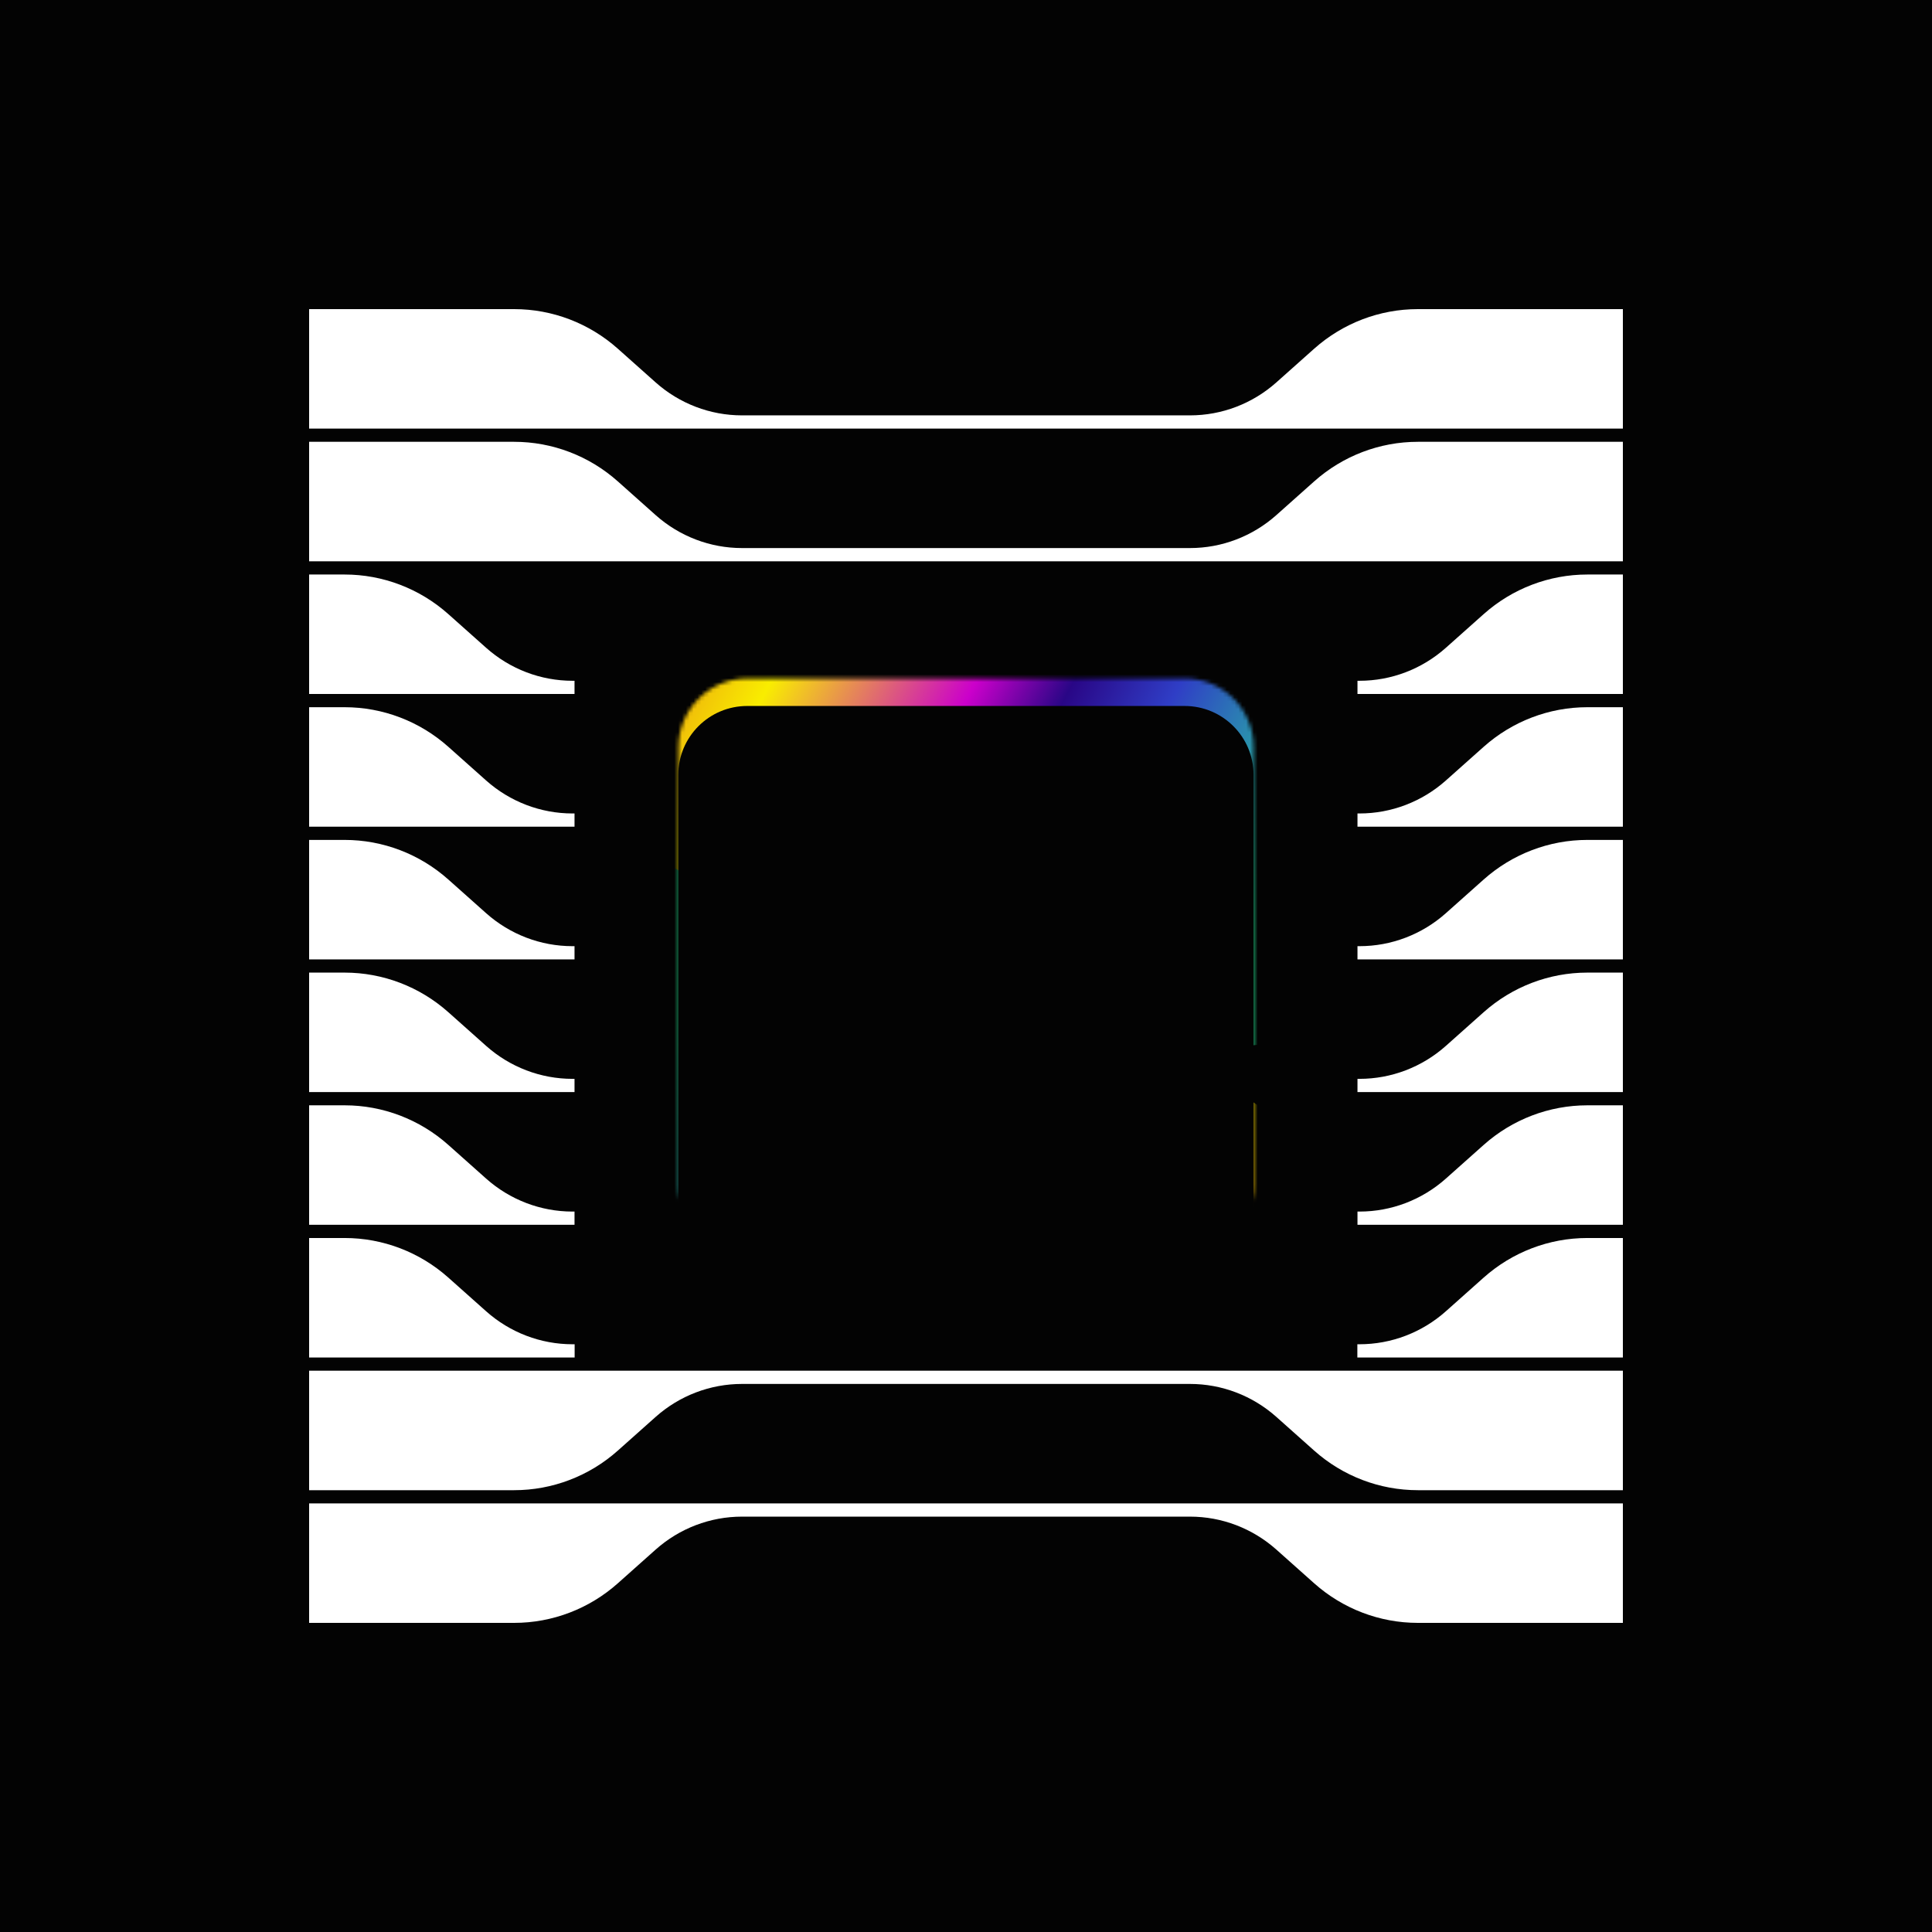 <svg xmlns="http://www.w3.org/2000/svg" fill="none" viewBox="0 0 500 500" height="500" width="500">
<rect fill="#030303" height="500" width="500"></rect>
<mask height="150" width="150" y="175" x="175" maskUnits="userSpaceOnUse" style="mask-type:alpha" id="mask0_218_2">
<path fill="#333333" d="M306.632 175.583C316.482 175.583 324.466 183.568 324.466 193.418V306.629C324.466 316.479 316.482 324.463 306.632 324.463H193.421C183.571 324.463 175.586 316.479 175.586 306.629V193.418C175.586 183.568 183.571 175.583 193.421 175.583H306.632Z"></path>
</mask>
<g mask="url(#mask0_218_2)">
<g filter="url(#filter0_f_218_2)">
<path fill="url(#paint0_linear_218_2)" d="M234.492 385.053C149.17 331.513 95.805 262.925 115.3 231.859C134.794 200.792 219.765 219.01 305.088 272.55C390.41 326.09 443.775 394.677 424.28 425.744C404.786 456.811 319.815 438.593 234.492 385.053Z"></path>
</g>
<g filter="url(#filter1_f_218_2)">
<path fill="url(#paint1_linear_218_2)" d="M263.31 80.853C346.687 133.172 394.172 207.623 369.373 247.144C344.573 286.665 256.88 276.29 173.503 223.972C90.127 171.653 42.641 97.202 67.441 57.681C92.24 18.16 179.934 28.534 263.31 80.853Z"></path>
</g>
</g>
<g filter="url(#filter2_ii_218_2)" style="mix-blend-mode:plus-lighter">
<path fill="#030303" d="M306.586 175.583C316.437 175.583 324.421 183.569 324.421 193.418V306.629C324.421 316.479 316.437 324.463 306.586 324.463H193.376C183.526 324.463 175.541 316.479 175.541 306.629V193.418C175.541 183.569 183.526 175.583 193.376 175.583H306.586Z"></path>
</g>
<path fill="white" d="M133.068 80C142.948 80 152.488 83.645 159.901 90.251L169.669 98.956C175.846 104.461 183.796 107.498 192.029 107.498H307.971C316.204 107.498 324.154 104.461 330.332 98.956L340.099 90.251C347.512 83.645 357.052 80 366.932 80H420V110.92H80V80H133.068Z"></path>
<path fill="white" d="M366.932 420C357.052 420 347.512 416.355 340.099 409.749L330.332 401.044C324.154 395.539 316.204 392.502 307.971 392.502H192.029C183.796 392.502 175.846 395.539 169.669 401.044L159.901 409.749C152.488 416.355 142.948 420 133.068 420H80V389.079H420V420H366.932Z"></path>
<path fill="white" d="M340.099 124.591C347.512 117.985 357.052 114.34 366.932 114.34H420V145.26H80V114.34H133.068C142.948 114.34 152.488 117.985 159.901 124.591L169.669 133.296C175.846 138.801 183.796 141.838 192.029 141.838H307.971C316.204 141.838 324.154 138.801 330.332 133.296L340.099 124.591Z"></path>
<path fill="white" d="M366.932 385.66C357.052 385.66 347.512 382.015 340.099 375.409L330.332 366.704C324.154 361.199 316.204 358.162 307.971 358.162H192.029C183.796 358.162 175.846 361.199 169.669 366.704L159.901 375.409C152.488 382.015 142.948 385.66 133.068 385.66H80V354.739H420V385.66H366.932Z"></path>
<path fill="white" d="M383.968 158.936C391.381 152.33 400.92 148.685 410.8 148.685H420V179.606H351.314V176.184H351.839C360.072 176.184 368.022 173.146 374.2 167.641L383.968 158.936Z"></path>
<path fill="white" d="M351.314 210.524H351.839C360.072 210.524 368.022 207.486 374.2 201.982L383.968 193.277C391.381 186.67 400.92 183.026 410.8 183.026H420V213.945H351.314V210.524Z"></path>
<path fill="white" d="M148.686 176.184V179.606H80V148.685H89.2C99.079 148.685 108.619 152.33 116.032 158.936L125.8 167.641C131.978 173.146 139.928 176.184 148.16 176.184H148.686Z"></path>
<path fill="white" d="M148.686 210.524V213.945H80V183.026H89.2C99.079 183.026 108.619 186.67 116.032 193.277L125.8 201.982C131.978 207.486 139.928 210.524 148.16 210.524H148.686Z"></path>
<path fill="white" d="M148.16 244.869H148.686V248.291H80V217.37H89.2C99.079 217.37 108.619 221.015 116.032 227.621L125.8 236.326C131.978 241.832 139.928 244.869 148.16 244.869Z"></path>
<path fill="white" d="M351.314 248.291H420V217.37H410.8C400.92 217.37 391.381 221.015 383.968 227.621L374.2 236.326C368.022 241.832 360.072 244.869 351.839 244.869H351.314V248.291Z"></path>
<path fill="white" d="M351.839 279.207H351.314V282.63H420V251.709H410.8C400.92 251.709 391.381 255.354 383.968 261.96L374.2 270.665C368.022 276.17 360.072 279.207 351.839 279.207Z"></path>
<path fill="white" d="M148.686 279.207H148.16C139.928 279.207 131.978 276.17 125.8 270.665L116.032 261.96C108.619 255.354 99.079 251.709 89.2 251.709H80V282.63H148.686V279.207Z"></path>
<path fill="white" d="M148.16 313.553H148.686V316.974H80V286.055H89.2C99.079 286.055 108.619 289.7 116.032 296.306L125.8 305.011C131.978 310.516 139.928 313.553 148.16 313.553Z"></path>
<path fill="white" d="M351.314 316.974H420V286.055H410.8C400.92 286.055 391.381 289.7 383.968 296.306L374.2 305.011C368.022 310.516 360.072 313.553 351.839 313.553H351.314V316.974Z"></path>
<path fill="white" d="M351.838 347.893H351.281V351.314H419.999V320.395H410.798C400.919 320.395 391.38 324.04 383.967 330.646L374.198 339.351C368.021 344.856 360.07 347.893 351.838 347.893Z"></path>
<path fill="white" d="M148.717 351.314V347.893H148.16C139.928 347.893 131.978 344.856 125.8 339.351L116.032 330.646C108.619 324.04 99.079 320.395 89.2 320.395H80V351.314H148.717Z"></path>
<defs>
<filter color-interpolation-filters="sRGB" filterUnits="userSpaceOnUse" height="318.381" width="411.196" y="169.611" x="64.192" id="filter0_f_218_2">
<feFlood result="BackgroundImageFix" flood-opacity="0"></feFlood>
<feBlend result="shape" in2="BackgroundImageFix" in="SourceGraphic" mode="normal"></feBlend>
<feGaussianBlur result="effect1_foregroundBlur_218_2" stdDeviation="23.546"></feGaussianBlur>
</filter>
<filter color-interpolation-filters="sRGB" filterUnits="userSpaceOnUse" height="331.639" width="409.271" y="-13.407" x="13.772" id="filter1_f_218_2">
<feFlood result="BackgroundImageFix" flood-opacity="0"></feFlood>
<feBlend result="shape" in2="BackgroundImageFix" in="SourceGraphic" mode="normal"></feBlend>
<feGaussianBlur result="effect1_foregroundBlur_218_2" stdDeviation="23.546"></feGaussianBlur>
</filter>
<filter color-interpolation-filters="sRGB" filterUnits="userSpaceOnUse" height="152.442" width="148.881" y="175.583" x="175.541" id="filter2_ii_218_2">
<feFlood result="BackgroundImageFix" flood-opacity="0"></feFlood>
<feBlend result="shape" in2="BackgroundImageFix" in="SourceGraphic" mode="normal"></feBlend>
<feColorMatrix result="hardAlpha" values="0 0 0 0 0 0 0 0 0 0 0 0 0 0 0 0 0 0 127 0" type="matrix" in="SourceAlpha"></feColorMatrix>
<feOffset dy="3.562"></feOffset>
<feGaussianBlur stdDeviation="17.809"></feGaussianBlur>
<feComposite k3="1" k2="-1" operator="arithmetic" in2="hardAlpha"></feComposite>
<feColorMatrix values="0 0 0 0 1 0 0 0 0 1 0 0 0 0 1 0 0 0 0.25 0" type="matrix"></feColorMatrix>
<feBlend result="effect1_innerShadow_218_2" in2="shape" mode="normal"></feBlend>
<feColorMatrix result="hardAlpha" values="0 0 0 0 0 0 0 0 0 0 0 0 0 0 0 0 0 0 127 0" type="matrix" in="SourceAlpha"></feColorMatrix>
<feOffset dy="3.562"></feOffset>
<feGaussianBlur stdDeviation="4.452"></feGaussianBlur>
<feComposite k3="1" k2="-1" operator="arithmetic" in2="hardAlpha"></feComposite>
<feColorMatrix values="0 0 0 0 1 0 0 0 0 1 0 0 0 0 1 0 0 0 0.5 0" type="matrix"></feColorMatrix>
<feBlend result="effect2_innerShadow_218_2" in2="effect1_innerShadow_218_2" mode="normal"></feBlend>
</filter>
<linearGradient gradientUnits="userSpaceOnUse" y2="275.111" x2="170.967" y1="362.158" x1="388.585" id="paint0_linear_218_2">
<stop stop-color="#C74800" offset="0.2"></stop>
<stop stop-color="#F9ED00" offset="0.4"></stop>
<stop stop-color="#CB00CB" offset="0.6"></stop>
<stop stop-color="#290686" offset="0.695"></stop>
<stop stop-color="#2F3EC6" offset="0.8"></stop>
<stop stop-color="#25E893" offset="1"></stop>
</linearGradient>
<linearGradient gradientUnits="userSpaceOnUse" y2="186.14" x2="353.788" y1="77.331" x1="144.72" id="paint1_linear_218_2">
<stop stop-color="#E0621A" offset="0.2"></stop>
<stop stop-color="#F9ED00" offset="0.4"></stop>
<stop stop-color="#CB00CB" offset="0.6"></stop>
<stop stop-color="#290686" offset="0.695"></stop>
<stop stop-color="#2F3EC6" offset="0.8"></stop>
<stop stop-color="#25E893" offset="1"></stop>
</linearGradient>
</defs>
</svg>
